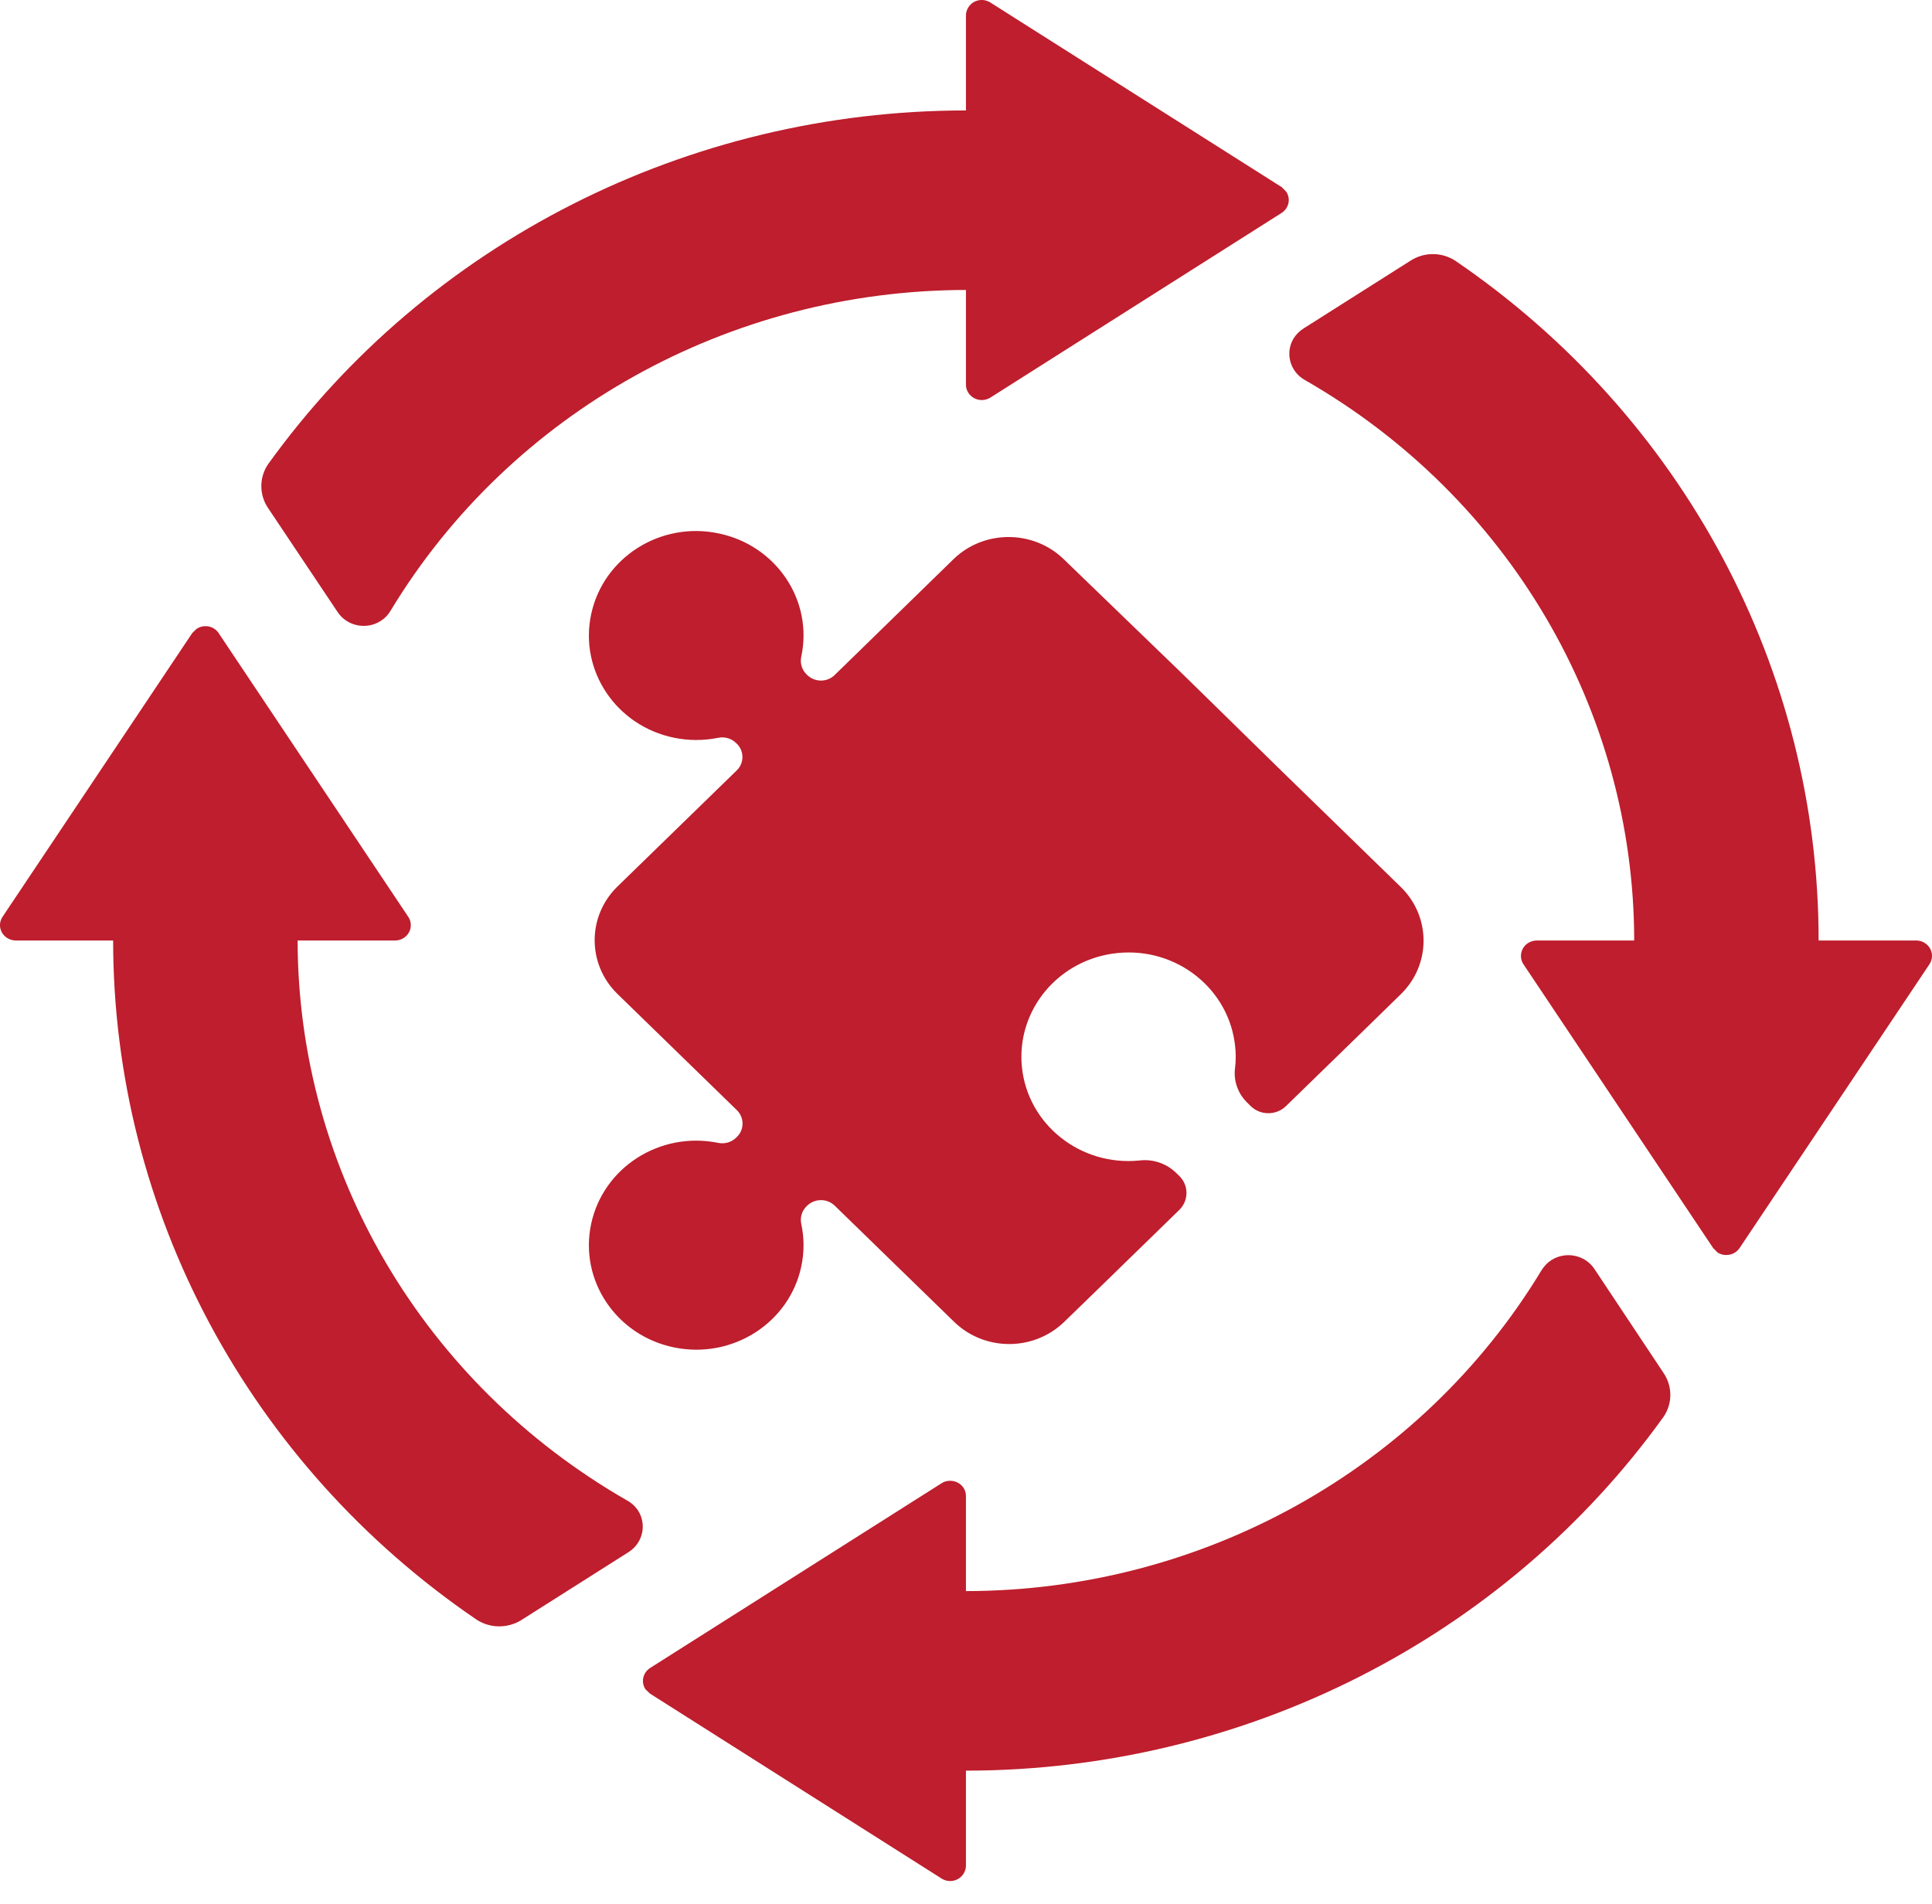 <?xml version="1.0" encoding="UTF-8"?>
<svg width="70px" height="69px" viewBox="0 0 70 69" version="1.1" xmlns="http://www.w3.org/2000/svg" xmlns:xlink="http://www.w3.org/1999/xlink">
    <!-- Generator: Sketch 49.2 (51160) - http://www.bohemiancoding.com/sketch -->
    <title>Fill 1</title>
    <desc>Created with Sketch.</desc>
    <defs></defs>
    <g id="02-Introduction" stroke="none" stroke-width="1" fill="none" fill-rule="evenodd">
        <g id="02a-Intoduction" transform="translate(-801, -560)" fill="#BE1E2D">
            <path d="M843.867,584.442 L839.533,580.255 C838.43,579.194 836.656,579.194 835.554,580.255 L831.26,584.442 C830.995,584.72 830.547,584.736 830.262,584.473 L830.229,584.442 C830.057,584.279 829.983,584.038 830.029,583.808 C830.474,581.762 829.127,579.755 827.027,579.326 C824.927,578.888 822.862,580.2 822.421,582.248 C821.977,584.293 823.323,586.303 825.423,586.732 C825.95,586.841 826.492,586.841 827.019,586.735 C827.258,586.684 827.504,586.757 827.677,586.93 C827.962,587.187 827.975,587.625 827.71,587.9 L827.677,587.932 L823.364,592.131 C822.273,593.204 822.273,594.936 823.364,596.008 L827.677,600.206 C827.962,600.465 827.982,600.902 827.716,601.18 L827.677,601.219 C827.504,601.391 827.258,601.461 827.019,601.412 C824.916,600.985 822.857,602.299 822.419,604.346 C821.98,606.394 823.332,608.401 825.432,608.826 C827.537,609.254 829.596,607.941 830.032,605.892 C830.142,605.378 830.142,604.852 830.029,604.339 C829.983,604.107 830.057,603.867 830.229,603.704 C830.496,603.429 830.942,603.412 831.227,603.673 L831.26,603.704 L835.576,607.903 C836.678,608.968 838.452,608.968 839.554,607.903 L840.736,606.756 L843.728,603.842 C844.075,603.501 844.075,602.951 843.728,602.611 L843.576,602.465 C843.231,602.147 842.756,601.993 842.282,602.051 C840.152,602.264 838.247,600.755 838.027,598.679 C837.81,596.599 839.362,594.745 841.495,594.533 C843.629,594.319 845.534,595.831 845.751,597.909 C845.781,598.171 845.781,598.435 845.748,598.699 C845.688,599.157 845.846,599.609 846.173,599.938 L846.321,600.085 C846.672,600.422 847.237,600.422 847.588,600.085 L850.592,597.161 L851.758,596.022 C852.852,594.95 852.852,593.22 851.758,592.145 L847.445,587.947 L843.867,584.442 Z M836.884,560.092 C836.618,559.921 836.261,559.995 836.092,560.256 C836.031,560.346 835.998,560.45 835.998,560.56 L835.998,564.002 C825.93,564.004 816.496,568.784 810.719,576.813 C810.385,577.295 810.385,577.933 810.719,578.418 L813.238,582.186 C813.578,582.689 814.276,582.833 814.794,582.5 C814.944,582.406 815.068,582.276 815.153,582.127 C819.501,574.936 827.427,570.519 835.998,570.507 L835.998,573.952 C836.006,574.258 836.267,574.5 836.582,574.496 C836.687,574.495 836.788,574.463 836.875,574.412 L847.439,567.713 C847.702,567.54 847.774,567.195 847.599,566.942 L847.439,566.781 L836.884,560.092 Z M807.969,582.934 L801.093,593.22 C800.92,593.478 800.994,593.821 801.263,593.99 C801.351,594.044 801.457,594.077 801.564,594.079 L805.099,594.079 C805.104,603.879 810.017,613.067 818.265,618.687 C818.763,619.013 819.413,619.013 819.915,618.687 L823.781,616.237 C824.299,615.904 824.444,615.226 824.107,614.717 C824.008,614.575 823.877,614.454 823.723,614.371 C816.337,610.136 811.796,602.425 811.783,594.079 L815.317,594.079 C815.632,594.077 815.887,593.827 815.884,593.52 C815.884,593.417 815.854,593.314 815.797,593.228 L808.917,582.934 C808.742,582.676 808.383,582.613 808.123,582.787 L807.969,582.934 Z M835.116,613.745 L824.551,620.442 C824.289,620.613 824.217,620.96 824.389,621.214 L824.551,621.369 L835.116,628.07 C835.381,628.239 835.735,628.163 835.905,627.904 C835.965,627.815 835.998,627.707 835.998,627.602 L835.998,624.16 C846.063,624.155 855.495,619.375 861.269,611.345 C861.603,610.863 861.603,610.23 861.269,609.743 L858.766,605.977 C858.426,605.47 857.73,605.33 857.208,605.661 C857.063,605.754 856.94,605.885 856.85,606.032 C852.501,613.223 844.571,617.646 835.998,617.654 L835.998,614.209 C835.998,613.901 835.743,613.657 835.425,613.657 C835.315,613.657 835.206,613.684 835.116,613.745 Z M870.906,594.942 L864.028,605.224 C863.852,605.483 863.498,605.551 863.232,605.386 L863.071,605.224 L856.199,594.942 C856.027,594.683 856.104,594.338 856.367,594.17 C856.46,594.11 856.564,594.084 856.674,594.079 L860.21,594.079 C860.203,585.732 855.668,578.007 848.279,573.771 C847.742,573.472 847.555,572.801 847.862,572.275 C847.952,572.129 848.075,572 848.227,571.904 L852.093,569.454 C852.589,569.125 853.241,569.125 853.737,569.454 C861.985,575.083 866.896,584.273 866.892,594.079 L870.427,594.079 C870.742,594.079 871,594.33 871,594.637 C871,594.745 870.967,594.85 870.906,594.942 Z" id="Fill-1"></path>
        </g>
    </g>
</svg>